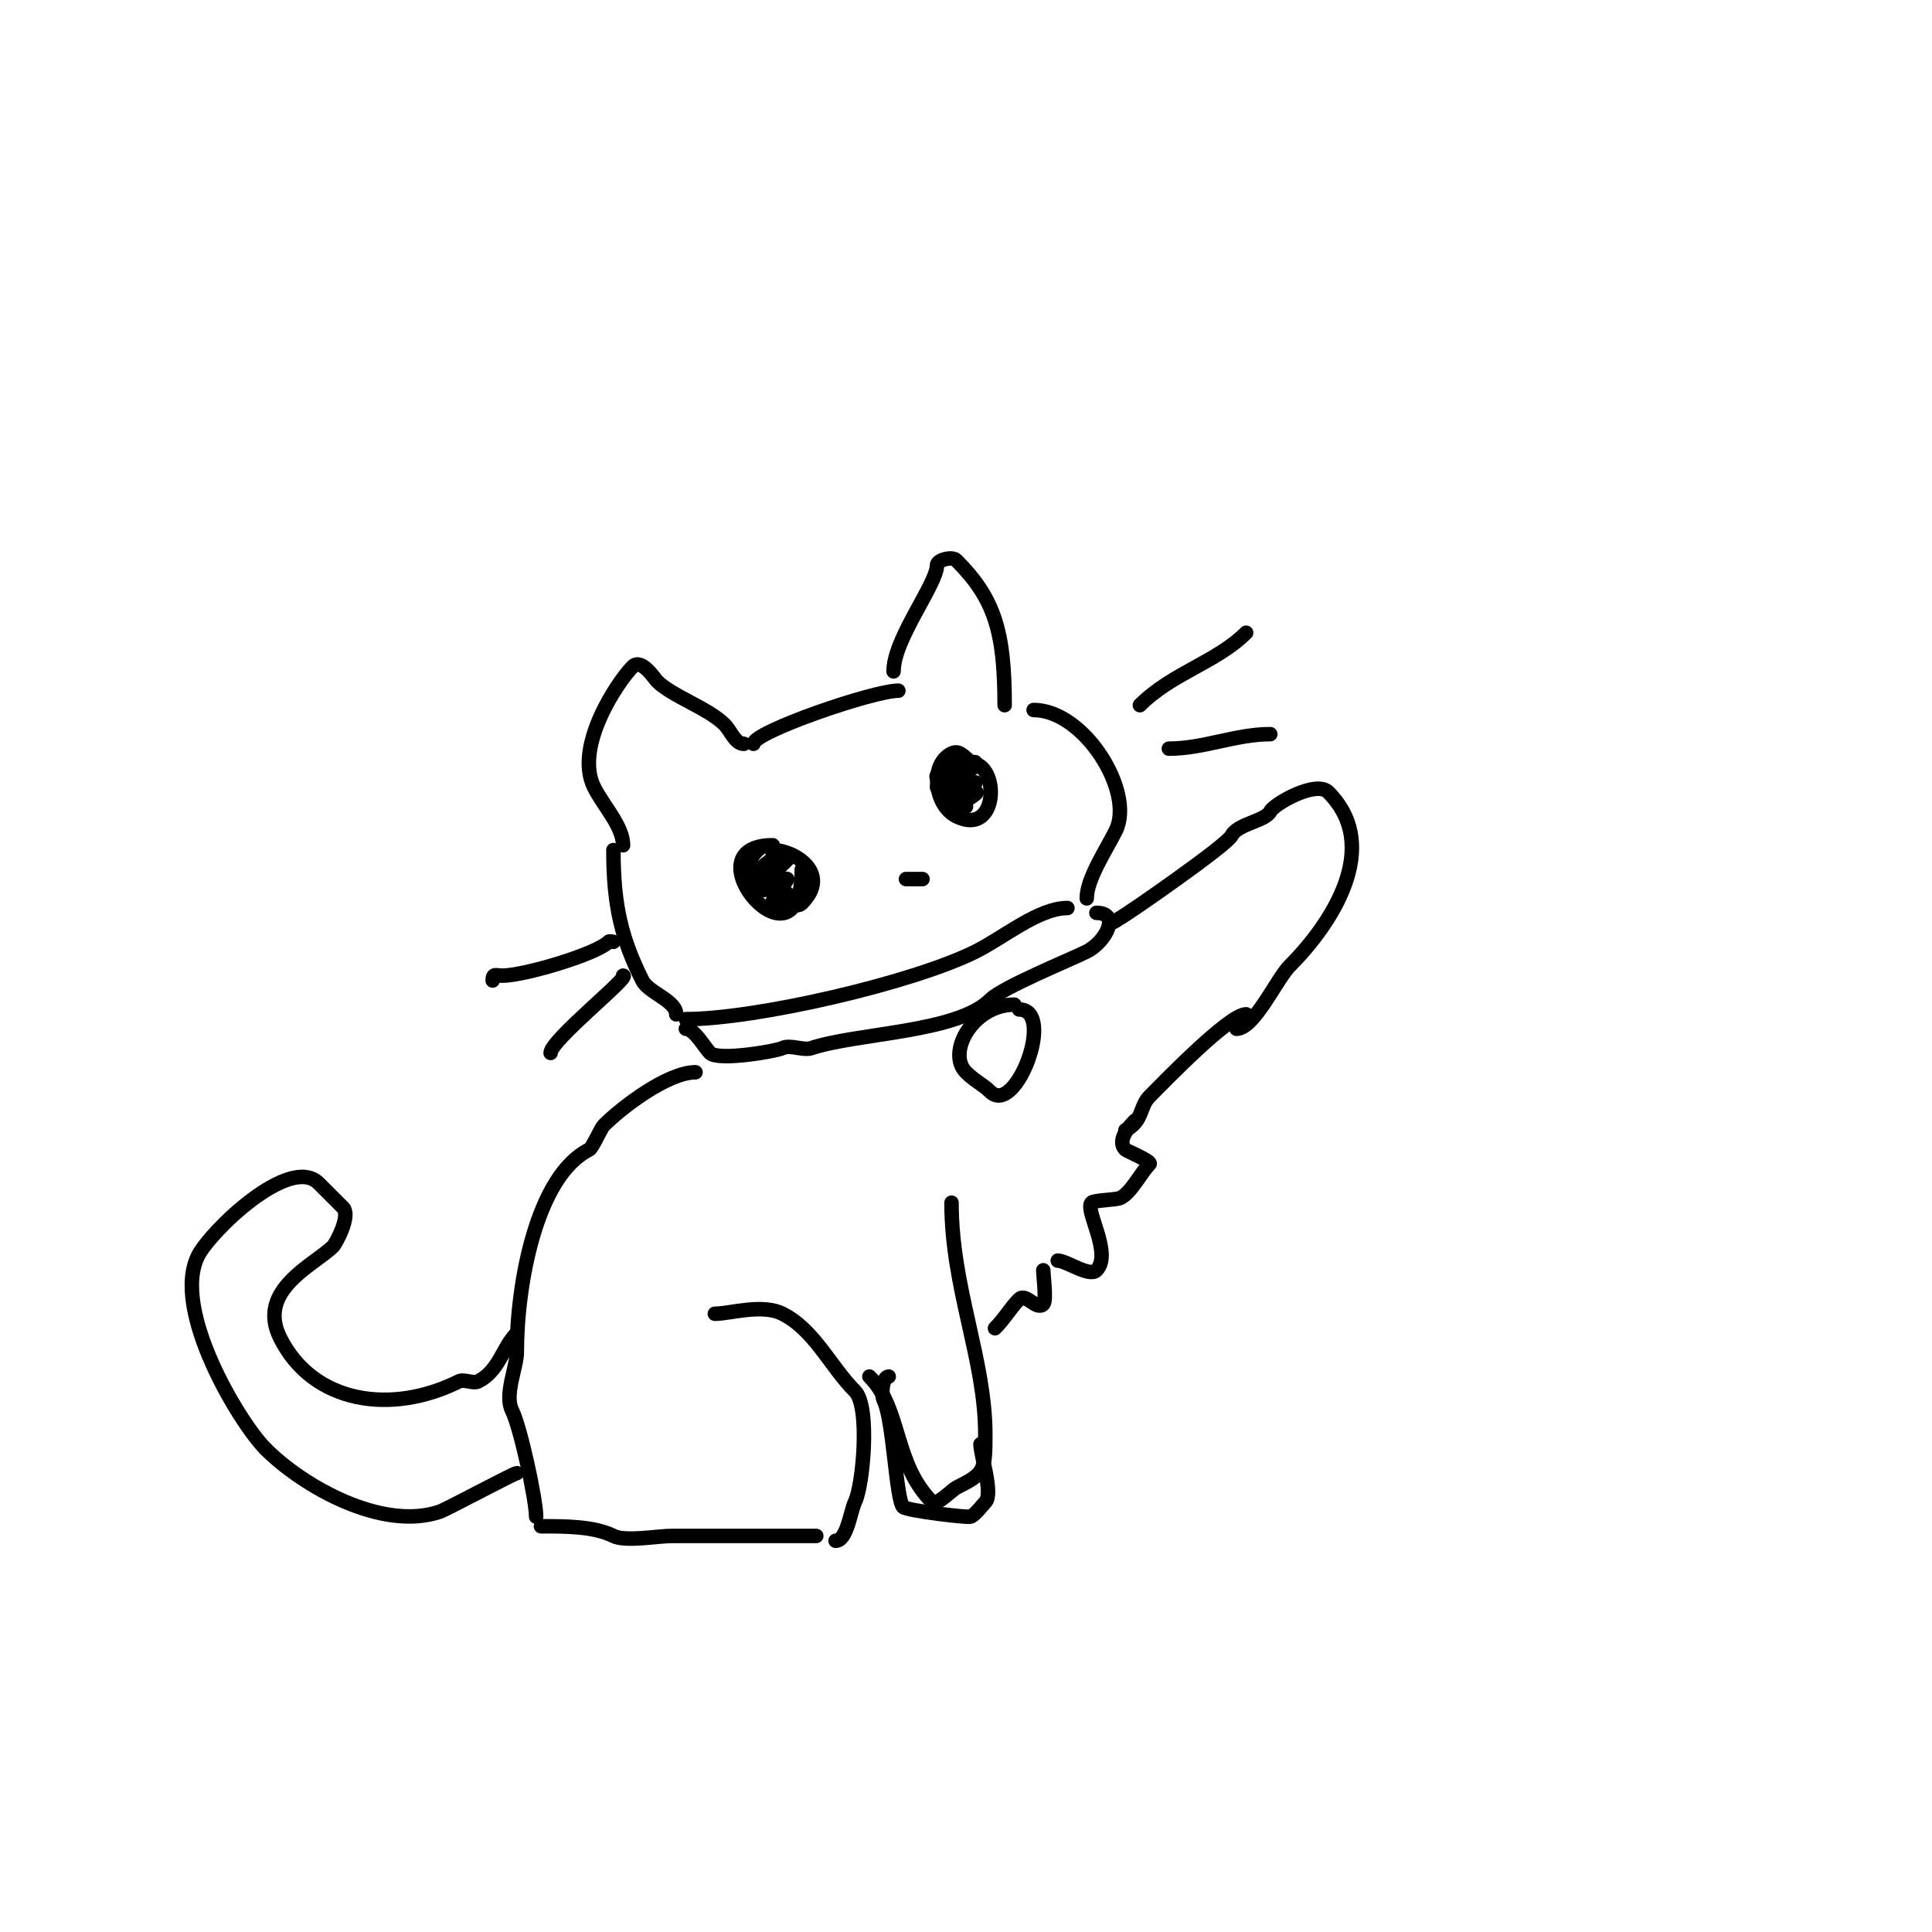 <svg viewBox='0 0 400 400' version='1.1' xmlns='http://www.w3.org/2000/svg' xmlns:xlink='http://www.w3.org/1999/xlink'><g fill='none' stroke='#000000' stroke-width='3' stroke-linecap='round' stroke-linejoin='round'><path d='M156,154c0,-2.46 24.83,-11 30,-11'/><path d='M185,139c0,-6.754 9,-18.067 9,-22c0,-1.047 3.103,-1.897 4,-1c7.899,7.899 10,14.743 10,30'/><path d='M154,154c-1.81,0 -2.679,-2.679 -4,-4c-3.397,-3.397 -10.849,-5.849 -14,-9c-0.413,-0.413 -3.195,-4.805 -5,-3c-3.11,3.11 -12.191,16.617 -8,25c1.944,3.888 6,8.069 6,12'/><path d='M214,147c10.461,0 21.018,16.963 17,25c-2.081,4.162 -6,9.969 -6,14'/><path d='M202,158c-1.897,0 -2.836,-3.082 -5,-2c-4.594,2.297 -3.542,10.729 1,13c8.762,4.381 9.06,-11 3,-11'/><path d='M160,177c0,-5.22 -7.557,1.443 -4,5c1.635,1.635 5.037,2.037 7,4c0.156,0.156 1.745,2.255 3,1c6.208,-6.208 -1.612,-11 -6,-11'/><path d='M236,146c6.679,-6.679 15.897,-8.897 22,-15'/><path d='M242,155c7.217,0 13.816,-3 21,-3'/><path d='M127,195c-0.333,0 -0.764,-0.236 -1,0c-2.575,2.575 -17.539,7 -22,7c-1.333,0 -2,-0.567 -2,1'/><path d='M129,202c1.761,0 -15,13.348 -15,16'/><path d='M127,176c0,11.58 1.72,18.441 6,27c1.276,2.552 7,4.158 7,7'/><path d='M191,182c-3.425,0 -5.161,0 -1,0'/><path d='M160,175c-17.988,0 6,28.096 6,5'/><path d='M198,158c-0.502,0 -4.821,2.179 -4,3c0.83,0.83 5.335,-1.557 6,-2c0.62,-0.413 2,-1.745 2,-1c0,2.407 -8,2.473 -8,5c0,0.934 8,-1 8,-1c0,0 -6.275,2.725 -5,4c1.393,1.393 4.011,-2 5,-2c1.47,0 -5.091,3 -2,3'/><path d='M160,178c-0.61,0 -3.542,2.458 -3,3c1.702,1.702 6,-3 6,-3c0,0 -6.064,5.936 -6,6c1.381,1.381 5.498,-2.502 6,-2c0.179,0.179 -3.584,4.416 -3,5c0.468,0.468 3,-2 3,-2c0,0 0,2.8 0,3'/><path d='M142,211c14.529,0 46.953,-7.477 60,-14c5.851,-2.925 13.015,-9 19,-9'/><path d='M142,213c1.757,0 3.925,3.925 5,5c1.701,1.701 13.714,-0.357 15,-1c1.586,-0.793 4.304,0.565 6,0c9.46,-3.153 30.194,-3.194 37,-10c2.627,-2.627 16.554,-8.277 20,-10c3.86,-1.93 7.146,-8 2,-8'/><path d='M210,208c-8.521,0 -14.078,9.922 -10,14c1.78,1.78 3.609,2.609 5,4c5.27,5.27 13.665,-17 6,-17'/><path d='M230,191c0.745,0 1.333,-0.667 2,-1c1.268,-0.634 21.986,-14.972 23,-17c1.232,-2.464 6.996,-2.993 8,-5c0.777,-1.555 9.484,-6.516 12,-4c11.349,11.349 0.559,27.441 -8,36c-2.632,2.632 -7.337,13 -11,13'/><path d='M197,249c0,17.626 7,32.435 7,48c0,7.569 -0.157,8.078 -6,11c-0.809,0.404 -4.155,3.845 -5,3c-8.025,-8.025 -6.329,-19.329 -13,-26'/><path d='M144,222c-5.673,0 -15.099,7.099 -19,11c-0.587,0.587 -2.355,4.677 -3,5c-10.967,5.484 -15,27.903 -15,42c0,3.029 -2.62,8.761 -1,12c1.762,3.523 5,18.546 5,22'/><path d='M148,272c3.129,0 9.741,-2.13 14,0c6.58,3.29 9.937,10.937 15,16c3.217,3.217 1.665,19.671 0,23c-0.895,1.789 -1.629,8 -4,8'/><path d='M112,316c4.885,0 10.924,-0.038 15,2c2.474,1.237 9.233,0 12,0c10,0 20,0 30,0'/><path d='M184,285c-1.26,0 -1.66,3.681 -1,5c1.972,3.944 2.501,20.501 4,22c0.769,0.769 13.455,2.273 14,2c1.005,-0.503 2.517,-2.517 3,-3c1.706,-1.706 -1,-9.774 -1,-12'/><path d='M258,210c-3.514,0 -16.922,13.922 -20,17c-2.114,2.114 -1.299,5.15 -5,7'/><path d='M235,232c-0.771,0.771 -3.999,4.001 -2,6c0.332,0.332 5.546,2.454 5,3c-1.748,1.748 -3.755,5.878 -6,7c-0.895,0.448 -5.476,0.476 -6,1c-1.489,1.489 4.393,10.607 1,14c-1.454,1.454 -6.239,-2 -8,-2'/><path d='M216,263c0,1.111 0.707,6.293 0,7c-1.408,1.408 -3.592,-2.408 -5,-1c-1.88,1.88 -2.904,3.904 -5,6'/><path d='M107,276c-2.967,2.967 -3.659,7.829 -8,10c-1.067,0.533 -2.933,-0.533 -4,0c-13.903,6.951 -30.182,4.636 -37,-9c-4.979,-9.958 7.111,-15.111 11,-19c0.416,-0.416 3.74,-6.26 2,-8c-1.726,-1.726 -3.568,-3.568 -5,-5c-6.018,-6.018 -22.501,10.001 -25,15c-5.596,11.193 8.632,34.632 14,40'/><path d='M55,300c7.667,7.667 23.974,17.009 36,13c1.375,-0.458 15.415,-8 16,-8'/></g>
</svg>